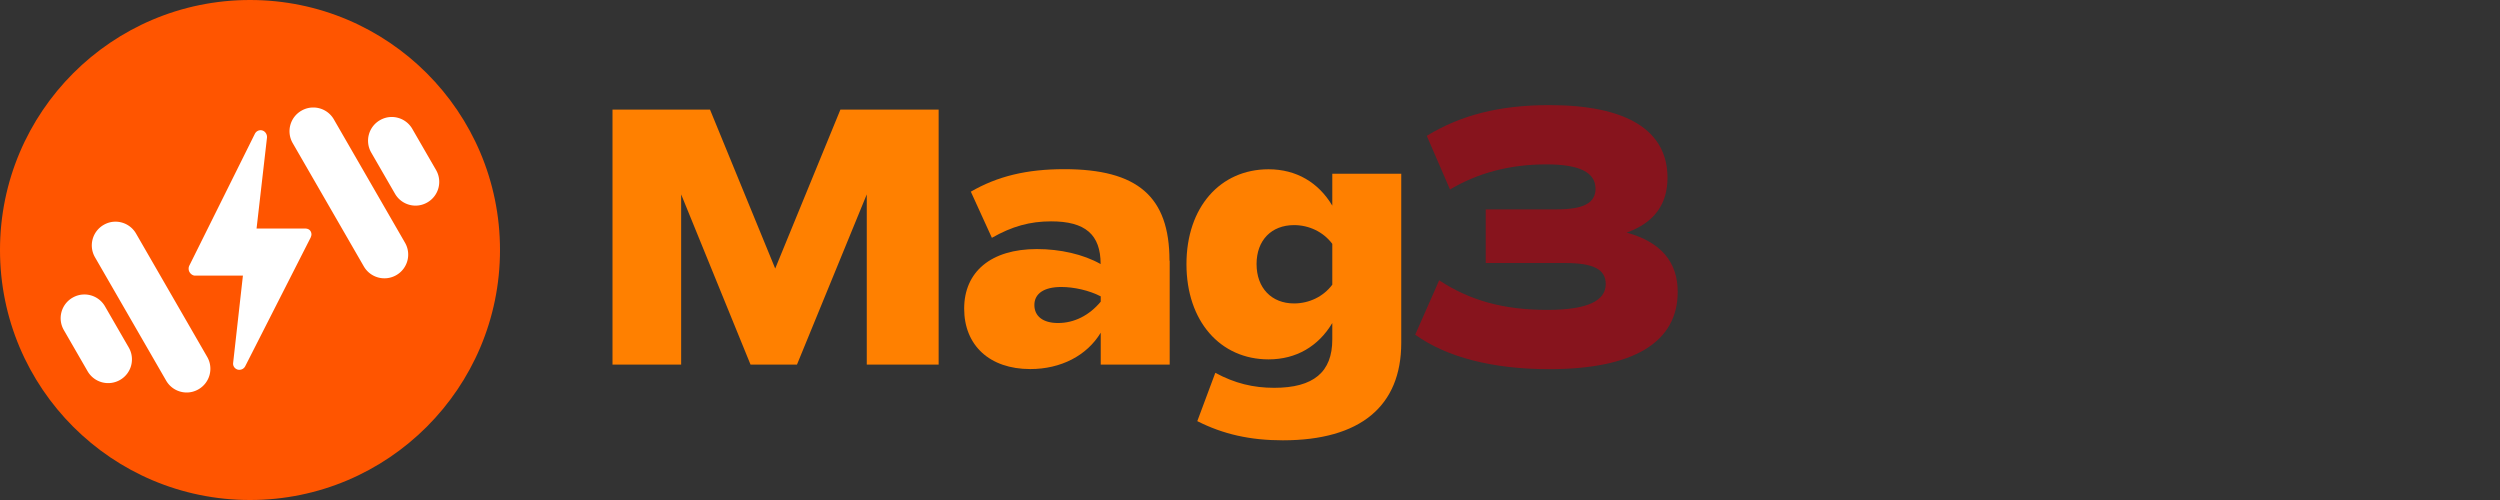 <?xml version="1.0" encoding="UTF-8"?>
<svg data-bbox="0 0 161.06 48" viewBox="0 0 240 48" xmlns="http://www.w3.org/2000/svg" data-type="color">
    <rect x="0" y="0" width="240" height="48" fill="#333333" stroke="none"/>
    <g>
        <path d="M90.12 35h-6.91V18.66L76.51 35h-4.46l-6.66-16.34V35H58.8V10.52h9.36l6.26 15.26 6.26-15.26h9.43V35Z" fill="#ff8000" data-color="1"/>
        <path d="M112.29 25.03V35h-6.62v-3.06c-1.33 2.2-3.82 3.49-6.77 3.49-3.89 0-6.34-2.27-6.34-5.8s2.56-5.72 6.98-5.72c2.23 0 4.46.5 6.12 1.44 0-2.84-1.48-4.1-4.75-4.1-2.02 0-3.74.47-5.69 1.58L93.2 18.4c2.56-1.48 5.36-2.16 8.96-2.16 7.05 0 10.11 2.63 10.11 8.78Zm-6.62 3.42c-1.12-.58-2.59-.9-3.78-.9-1.69 0-2.59.65-2.59 1.73s.83 1.73 2.27 1.73c1.55 0 2.99-.72 4.1-2.05v-.5Z" fill="#ff8000" data-color="1"/>
        <path d="M134.52 16.68v16.23c0 6.08-3.92 9.36-11.37 9.36-3.13 0-5.72-.58-8.21-1.84l1.73-4.64c1.87 1.01 3.64 1.44 5.65 1.44 3.78 0 5.58-1.51 5.58-4.64v-1.58c-1.33 2.23-3.46 3.49-6.12 3.49-4.64 0-7.88-3.67-7.88-9.14s3.24-9.11 7.88-9.11c2.66 0 4.79 1.26 6.12 3.49v-3.06h6.62Zm-6.62 6.73c-.86-1.15-2.23-1.8-3.67-1.8-2.16 0-3.6 1.44-3.6 3.74s1.44 3.78 3.6 3.78c1.44 0 2.81-.65 3.67-1.8v-3.92Z" fill="#ff8000" data-color="1"/>
        <path d="M161.06 28.02c0 4.86-4.28 7.42-12.35 7.42-5.4 0-9.86-1.15-12.85-3.31l2.3-5.22c2.95 1.94 6.19 2.84 10.37 2.84 3.78 0 5.62-.83 5.62-2.48 0-1.4-1.15-2.02-3.89-2.02h-7.63V20.1h6.8c2.59 0 3.74-.61 3.74-1.98 0-1.58-1.55-2.34-4.72-2.34-3.53 0-6.59.83-9.25 2.41l-2.23-5.15c3.31-2.02 7.05-2.95 11.77-2.95 7.42 0 11.34 2.41 11.34 6.98 0 2.56-1.3 4.32-3.92 5.26 3.28.9 4.9 2.81 4.9 5.69Z" fill="#87141d" data-color="2"/>
        <path fill="#ff5500" d="M48 24c0 13.255-10.745 24-24 24S0 37.255 0 24 10.745 0 24 0s24 10.745 24 24z" data-color="3"/>
        <path d="M11.09 21.28c-.39 0-.78.1-1.14.31a2.274 2.274 0 0 0-.83 3.11l6.83 11.84c.42.73 1.19 1.14 1.97 1.14.39 0 .78-.1 1.14-.31 1.09-.63 1.46-2.02.83-3.11l-6.83-11.84a2.282 2.282 0 0 0-1.98-1.14Z" fill="#ffffff" data-color="4"/>
        <path d="M8.1 28.27c-.39 0-.78.1-1.14.31a2.274 2.274 0 0 0-.83 3.11l2.28 3.95a2.282 2.282 0 0 0 3.12.83c1.09-.63 1.46-2.02.83-3.11l-2.28-3.95a2.278 2.278 0 0 0-1.97-1.14Z" fill="#ffffff" data-color="4"/>
        <path d="M30.07 10.32c-.39 0-.78.1-1.14.31a2.274 2.274 0 0 0-.83 3.11l6.83 11.84a2.282 2.282 0 0 0 3.12.83c1.09-.63 1.46-2.02.83-3.11l-6.83-11.84a2.278 2.278 0 0 0-1.97-1.14Z" fill="#ffffff" data-color="4"/>
        <path d="M37.61 11.23c-.39 0-.78.1-1.14.31a2.274 2.274 0 0 0-.83 3.11l2.28 3.95c.42.73 1.19 1.14 1.97 1.14.39 0 .78-.1 1.14-.31 1.09-.63 1.46-2.02.83-3.11l-2.28-3.95a2.282 2.282 0 0 0-1.98-1.14Z" fill="#ffffff" data-color="4"/>
        <path d="M29.83 22.77c.1-.19.09-.4-.02-.58-.11-.18-.31-.25-.52-.25h-4.66l1-8.72c.03-.3-.15-.6-.43-.69a.566.566 0 0 0-.18-.03c-.23 0-.44.13-.55.34l-6.3 12.67c-.09.19-.08.44.03.62s.31.33.52.33h4.6l-.94 8.39c-.03.29.15.54.43.63.06.02.12.02.18.02.23 0 .44-.13.55-.34l6.3-12.39Z" fill="#ffffff" data-color="4"/>
    </g>
</svg>
